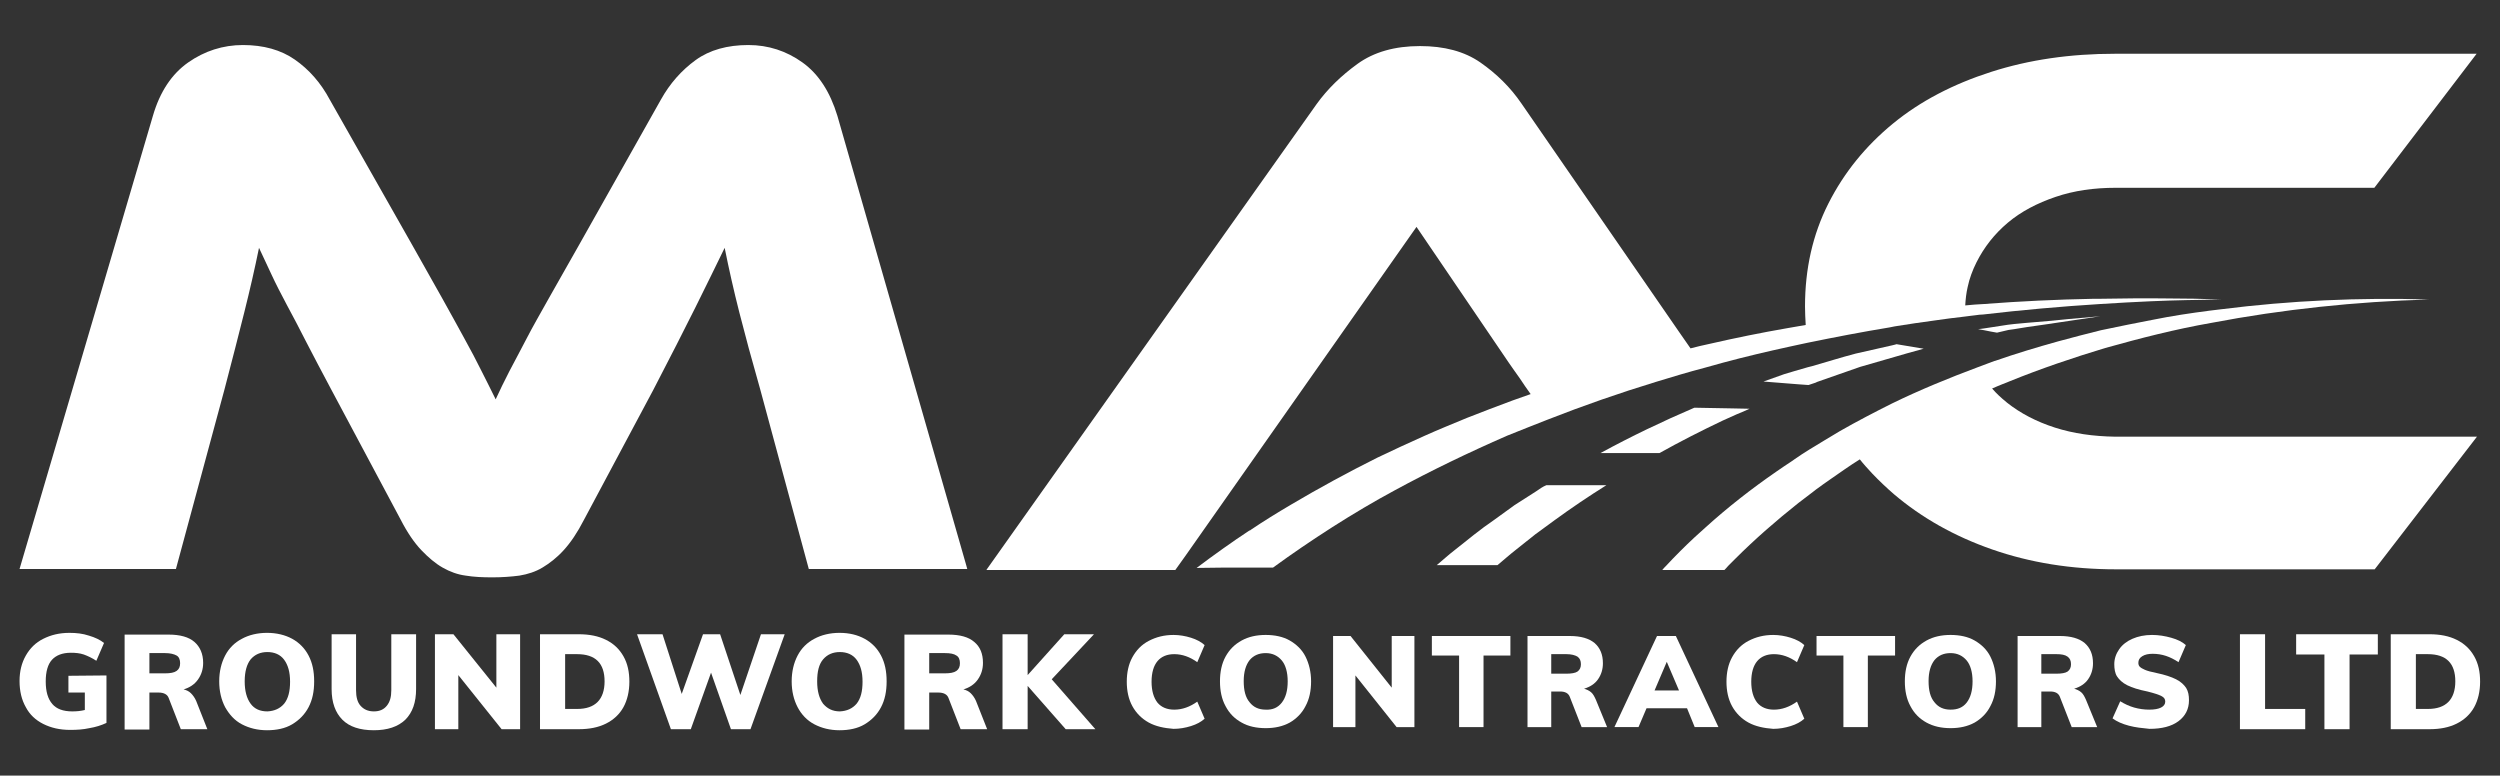 <?xml version="1.0" encoding="UTF-8"?>
<!-- Generator: Adobe Illustrator 25.2.3, SVG Export Plug-In . SVG Version: 6.00 Build 0)  -->
<svg xmlns="http://www.w3.org/2000/svg" xmlns:xlink="http://www.w3.org/1999/xlink" version="1.1" id="Layer_1" x="0px" y="0px" viewBox="0 0 716.2 222.2" style="enable-background:new 0 0 716.2 222.2;" xml:space="preserve">
<rect x="0" y="0" width="716.2" height="222.2" fill="#333333" stroke="none"/>
<style type="text/css">
	.st0{fill:#FFFFFF;}
</style>
<g>
	<path class="st0" d="M239.9,33.2c-2.1-6.9-5.4-12-10-15.3s-9.8-5-15.5-5c-6,0-11.1,1.4-15.1,4.3s-7.4,6.7-10,11.4l-23.6,41.9   c-3.2,5.7-6.1,10.7-8.5,15s-4.6,8.1-6.4,11.6c-1.8,3.5-3.5,6.6-4.9,9.3c-1.4,2.7-2.7,5.4-3.9,8c-1.3-2.7-2.7-5.4-4.1-8.2   c-1.4-2.8-3-5.9-4.9-9.3c-1.8-3.4-4-7.2-6.4-11.6c-2.4-4.3-5.3-9.4-8.5-15.1L94.5,28.6c-2.6-4.9-6-8.7-10-11.5s-9-4.2-14.9-4.2   c-5.7,0-11,1.7-15.7,5s-8.1,8.4-10.1,15.3L5.6,163h44.8l13.9-51.4c2.2-8.4,4.1-15.8,5.7-22.2s3-12.5,4.2-18.4   c1.2,2.5,2.4,5.1,3.6,7.7s2.7,5.5,4.4,8.7c1.7,3.2,3.6,6.7,5.6,10.7c2.1,4,4.4,8.5,7.1,13.5l19.9,37.3c1.9,3.7,3.9,6.6,5.9,8.7   c2,2.1,4,3.8,6.1,5c2.1,1.2,4.3,2,6.6,2.3c2.4,0.4,4.9,0.5,7.7,0.5s5.4-0.2,7.7-0.5c2.4-0.4,4.6-1.1,6.6-2.3s4.1-2.8,6.1-5   s3.9-5,5.8-8.7l19.8-37.1c5-9.6,9-17.5,12.1-23.7c3.1-6.2,5.9-12,8.4-17.1c1.2,6,2.6,12.2,4.2,18.5s3.6,13.7,6,22.1l13.9,51.4H276   h1.1l-0.3-1.1L239.9,33.2z"></path>
	<path class="st0" d="M588.7,122.5c-5.3-1.7-9.9-4.1-13.8-7.2l-0.1-0.1c-1.5-1.2-2.9-2.5-4.1-3.9c1-0.4,2-0.9,3.1-1.3   c0.7-0.3,1.4-0.5,2-0.8c8.9-3.6,18-6.7,27.3-9.5c10-2.8,20.1-5.4,30.4-7.2c20.5-3.9,41.4-6.1,62.3-6.7c-19.8-0.6-39.7,0.3-59.5,2.8   c-1.1,0.1-2.2,0.3-3.3,0.4c-5.4,0.7-10.8,1.5-16.2,2.6c-4.8,0.9-9.6,1.9-14.4,2.9c-0.2,0-0.3,0.1-0.5,0.1c-4.1,1-8.2,2.1-12.3,3.2   c-6.1,1.7-12.1,3.5-18.1,5.6h-0.1c-1.6,0.6-3.2,1.2-4.8,1.8c-8.3,3.1-16.6,6.5-24.6,10.4c-5,2.5-10,5.1-14.9,7.9   c-1.5,0.9-3,1.8-4.5,2.7c-2.8,1.7-5.7,3.4-8.4,5.3c-0.3,0.2-0.6,0.4-1,0.7c-1.5,1-2.9,1.9-4.3,2.9l0,0c-7.1,4.9-13.9,10.2-20.3,16   c-1,0.9-2,1.8-3.1,2.8c-2.8,2.6-5.7,5.5-8.2,8.2c-0.4,0.4-0.8,0.8-1.1,1.2H494c0.2-0.2,0.7-0.7,1.1-1.2c0.3-0.3,0.7-0.7,1-1   c0.2-0.2,0.5-0.5,0.7-0.7l0.3-0.3c5.7-5.7,11.8-11,18.1-16l0,0c1.4-1.1,2.8-2.1,4.2-3.2c0.3-0.2,0.6-0.5,0.9-0.7   c2.7-2,5.4-3.8,8.1-5.7c1.5-1,2.9-2,4.4-2.9c1.1,1.4,2.3,2.7,3.5,4c2,2.1,4.1,4.1,6.3,6c7.9,6.7,17.2,12,28.1,15.8   c10.9,3.8,22.7,5.7,35.5,5.7h74.1l29.3-38H605.9C599.7,125,594,124.2,588.7,122.5"></path>
	<path class="st0" d="M552.4,105.1L552.4,105.1c-0.1,0-0.2,0.1-0.3,0.1L552.4,105.1z"></path>
	<path class="st0" d="M443.4,120.2c10.2-4,20.5-7.6,31-10.8c4.6-1.4,9.2-2.8,13.8-4c1.8-0.5,3.6-1,5.4-1.5   c6.3-1.7,12.7-3.2,19.1-4.6c1.7-0.4,3.4-0.7,5.1-1.1c7.8-1.6,15.6-3.1,23.5-4.4c0.5-0.1,1-0.2,1.5-0.3c3.8-0.6,7.6-1.2,11.5-1.7   c2.8-0.4,5.7-0.8,8.5-1.1c1-0.1,2.1-0.3,3.2-0.4c0.7-0.1,1.4-0.2,2.1-0.2c11.1-1.3,22.3-2.3,33.5-3c4.9-0.3,9.8-0.6,14.7-0.8   c6.7-0.3,13.4-0.4,20-0.5c-5.1-0.2-10.2-0.3-15.3-0.3c-6.5-0.1-13.1,0-19.6,0.1c-0.6,0-1.2,0-1.7,0c-10.5,0.2-21,0.7-31.4,1.5   c-1.8,0.1-3.5,0.2-5.3,0.4c0.1-1.8,0.3-3.6,0.7-5.3c0.5-2.4,1.4-4.8,2.5-7c2.2-4.4,5.2-8.2,9-11.4c3.8-3.2,8.4-5.6,13.7-7.4   c5.3-1.8,11-2.6,17.2-2.6h74.1l29.3-38.4H605.9c-12.8,0-24.6,1.7-35.5,5.2s-20.3,8.4-28.1,14.8s-14,14-18.5,22.9   s-6.7,18.7-6.7,29.5l0,0c0,1.8,0.1,3.5,0.2,5.3c-1.7,0.3-3.5,0.6-5.2,0.9c-7.5,1.3-14.9,2.8-22.3,4.5c-1.8,0.4-3.7,0.8-5.5,1.3   l-3.2-4.6l-45.2-65.5c-3.2-4.7-7.2-8.6-11.8-11.8c-4.6-3.2-10.4-4.7-17.3-4.7c-7.2,0-13.2,1.7-17.9,5.1c-4.7,3.4-8.6,7.2-11.7,11.5   l-94.5,133.3l-0.1,0.2h0.2h51.3h2.6l3-4.2L405.8,65l26.5,39c1,1.4,2,2.9,3.1,4.4c1,1.5,2,3,3.1,4.5c-1.7,0.6-3.4,1.2-5.1,1.8   c-4.4,1.6-8.7,3.3-13.1,5c-4.1,1.7-8.3,3.4-12.3,5.2c-4.5,2-9,4.1-13.4,6.2c-8.4,4.2-16.7,8.7-24.8,13.5c-3.9,2.3-7.8,4.7-11.5,7.2   c-0.1,0.1-0.2,0.2-0.4,0.2c-4.6,3-10.6,7.3-15.1,10.7l8.1-0.1h6.5h7.3c10.7-7.8,23.1-15.8,34.8-22.1c10.5-5.7,21.3-10.9,32.3-15.7   C435.6,123.3,439.5,121.7,443.4,120.2"></path>
	<path class="st0" d="M440,140.8l-6.1,3.9l-5.8,4.2c-4,2.7-7.7,5.8-11.5,8.8c-1.7,1.3-3.3,2.8-5,4.2H429c1.8-1.5,3.6-3.1,5.4-4.5   l5.4-4.3l5.6-4.1c4.8-3.5,9.7-6.8,14.8-10H443C442,139.4,441,140.1,440,140.8"></path>
	<path class="st0" d="M497.5,118.7c1.2-0.5,2.5-1,3.7-1.6l-4.8-0.1l-11-0.2l0,0c-9.1,3.9-18.1,8.2-26.9,13h16.9   c5.9-3.3,12-6.4,18.1-9.3C494.8,119.9,496.2,119.3,497.5,118.7"></path>
	<path class="st0" d="M543,98.7l-0.8,0.2l-10.6,2.4c-4.2,1.1-8.3,2.4-12.5,3.6c-0.4,0.1-0.8,0.2-1.2,0.3l-3.8,1.1l-3,0.9   c-2,0.7-4,1.4-5.9,2.1l10.1,0.8l2.8,0.2l1.5-0.5c0.3-0.1,0.7-0.2,1-0.4c4.1-1.4,8.2-2.9,12.3-4.3l13.5-3.9l4.7-1.3l-7.8-1.3   L543,98.7L543,98.7L543,98.7z"></path>
	<path class="st0" d="M587.6,91.9l-7.1,0.6c-2.3,0.2-4.7,0.4-7,0.8l-5.2,0.8l-1.6,0.2l1.7,0.3l2,0.4l1.7,0.3l1.7-0.4   c1.1-0.3,2.1-0.5,3.2-0.6c1.2-0.2,2.5-0.4,3.7-0.6l7-1l0.6-0.1l13.4-2l-9.1,0.8L587.6,91.9z"></path>
	<path class="st0" d="M30.5,193.5v13.6c-1.5,0.7-3.1,1.2-4.9,1.5c-1.8,0.4-3.6,0.5-5.5,0.5c-3,0-5.5-0.6-7.7-1.7   c-2.2-1.1-3.9-2.7-5-4.8c-1.2-2.1-1.8-4.6-1.8-7.5c0-2.8,0.6-5.2,1.8-7.3s2.8-3.7,5-4.8s4.6-1.7,7.5-1.7c2,0,3.8,0.2,5.6,0.8   c1.7,0.5,3.2,1.2,4.3,2.1l-2.2,5.1c-1.2-0.8-2.5-1.4-3.6-1.8c-1.2-0.4-2.4-0.5-3.7-0.5c-2.4,0-4.2,0.7-5.4,2s-1.8,3.4-1.8,6.2   c0,2.9,0.6,5,1.9,6.5c1.2,1.4,3.1,2.1,5.7,2.1c1.2,0,2.4-0.1,3.6-0.4v-5h-4.7v-4.8L30.5,193.5L30.5,193.5z"></path>
	<path class="st0" d="M59.4,208.9h-7.6l-3.5-9c-0.4-1-1.4-1.5-2.9-1.5h-2.6V209h-7.1v-27.2h12.6c3.3,0,5.8,0.7,7.4,2.1   c1.6,1.4,2.5,3.4,2.5,6c0,1.8-0.5,3.4-1.5,4.8s-2.4,2.3-4.1,2.8c0.8,0.2,1.5,0.5,2.1,1.1s1.1,1.3,1.5,2.2L59.4,208.9z M50.6,192.2   c0.7-0.5,1-1.2,1-2.2s-0.3-1.8-1-2.2s-1.8-0.7-3.3-0.7h-4.5v5.8h4.5C48.8,192.9,49.9,192.7,50.6,192.2"></path>
	<path class="st0" d="M69.3,207.5c-2.1-1.1-3.6-2.8-4.8-4.9c-1.1-2.1-1.7-4.6-1.7-7.4c0-2.8,0.6-5.3,1.7-7.4   c1.1-2.1,2.7-3.7,4.8-4.8c2-1.1,4.5-1.7,7.2-1.7s5.2,0.6,7.2,1.7s3.6,2.7,4.7,4.8s1.6,4.5,1.6,7.4s-0.5,5.3-1.6,7.4   c-1.1,2.1-2.7,3.7-4.7,4.9s-4.5,1.7-7.2,1.7S71.4,208.6,69.3,207.5 M81.4,201.6c1.2-1.5,1.7-3.6,1.7-6.3c0-2.8-0.6-4.8-1.7-6.3   s-2.8-2.2-4.8-2.2s-3.6,0.7-4.8,2.1c-1.1,1.4-1.7,3.5-1.7,6.3s0.6,4.9,1.7,6.4s2.7,2.2,4.8,2.2C78.6,203.7,80.2,203,81.4,201.6"></path>
	<path class="st0" d="M98.1,206.2c-2-2-3.1-4.9-3.1-8.8v-15.7h7v16c0,2,0.4,3.5,1.3,4.5s2.1,1.6,3.8,1.6c1.6,0,2.8-0.5,3.7-1.6   c0.9-1.1,1.3-2.5,1.3-4.5v-16h7.1v15.7c0,3.8-1,6.7-3.1,8.8c-2.1,2-5.1,3-9,3C103.1,209.2,100.1,208.2,98.1,206.2"></path>
	<polygon class="st0" points="149,181.7 149,208.9 143.7,208.9 131.3,193.4 131.3,208.9 124.6,208.9 124.6,181.7 129.9,181.7    142.2,197 142.2,181.7  "></polygon>
	<path class="st0" d="M154.7,181.7h11.1c3,0,5.6,0.5,7.8,1.6s3.8,2.6,5,4.7s1.7,4.5,1.7,7.3s-0.6,5.3-1.7,7.3c-1.1,2-2.8,3.6-5,4.7   c-2.2,1.1-4.8,1.6-7.8,1.6h-11.1V181.7L154.7,181.7z M165.3,203.1c2.7,0,4.6-0.7,5.9-2c1.3-1.3,2-3.3,2-5.9c0-5.2-2.6-7.8-7.9-7.8   h-3.4v15.7H165.3L165.3,203.1z"></path>
	<polygon class="st0" points="224.8,181.7 215,208.9 209.4,208.9 203.7,192.7 197.9,208.9 192.2,208.9 182.5,181.7 189.8,181.7    195.3,198.8 201.4,181.7 206.3,181.7 212.1,199.1 218,181.7  "></polygon>
	<path class="st0" d="M233.3,207.5c-2.1-1.1-3.7-2.8-4.8-4.9s-1.7-4.6-1.7-7.4c0-2.8,0.6-5.3,1.7-7.4c1.1-2.1,2.7-3.7,4.8-4.8   c2-1.1,4.5-1.7,7.2-1.7c2.8,0,5.2,0.6,7.2,1.7s3.6,2.7,4.7,4.8c1.1,2.1,1.6,4.5,1.6,7.4s-0.5,5.3-1.6,7.4c-1.1,2.1-2.7,3.7-4.7,4.9   s-4.5,1.7-7.2,1.7S235.4,208.6,233.3,207.5 M245.4,201.6c1.2-1.5,1.7-3.6,1.7-6.3c0-2.8-0.6-4.8-1.7-6.3s-2.8-2.2-4.8-2.2   s-3.6,0.7-4.8,2.1s-1.7,3.5-1.7,6.3s0.6,4.9,1.7,6.4c1.2,1.4,2.7,2.2,4.8,2.2C242.6,203.7,244.2,203,245.4,201.6"></path>
	<path class="st0" d="M282.8,208.9h-7.6l-3.5-9c-0.4-1-1.4-1.5-2.9-1.5h-2.6V209h-7.1v-27.2h12.6c3.3,0,5.8,0.7,7.4,2.1   c1.7,1.4,2.5,3.4,2.5,6c0,1.8-0.5,3.4-1.5,4.8s-2.4,2.3-4.1,2.8c0.8,0.2,1.5,0.5,2.1,1.1s1.1,1.3,1.5,2.2L282.8,208.9z M274,192.2   c0.7-0.5,1-1.2,1-2.2s-0.3-1.8-1-2.2c-0.7-0.5-1.8-0.7-3.3-0.7h-4.5v5.8h4.5C272.2,192.9,273.3,192.7,274,192.2"></path>
	<polygon class="st0" points="305.3,208.9 294.4,196.5 294.4,208.9 287.2,208.9 287.2,181.7 294.4,181.7 294.4,193.4 304.9,181.7    313.4,181.7 301.3,194.6 313.8,208.9  "></polygon>
	<polygon class="st0" points="641.7,181.7 648.9,181.7 648.9,203.1 660.4,203.1 660.4,208.9 641.7,208.9  "></polygon>
	<polygon class="st0" points="665.9,187.5 657.8,187.5 657.8,181.7 681.2,181.7 681.2,187.5 673.1,187.5 673.1,208.9 665.9,208.9     "></polygon>
	<path class="st0" d="M684.9,181.7H696c3,0,5.6,0.5,7.8,1.6s3.8,2.6,5,4.7s1.7,4.5,1.7,7.3s-0.6,5.3-1.7,7.3c-1.1,2-2.8,3.6-5,4.7   c-2.2,1.1-4.8,1.6-7.8,1.6h-11.1V181.7z M695.5,203.1c2.7,0,4.6-0.7,5.9-2c1.3-1.3,2-3.3,2-5.9c0-5.2-2.6-7.8-7.9-7.8h-3.4v15.7   H695.5L695.5,203.1z"></path>
	<path class="st0" d="M329.1,207c-2-1.1-3.6-2.7-4.7-4.7s-1.6-4.4-1.6-7s0.5-5,1.6-7s2.6-3.6,4.7-4.7s4.4-1.7,7.1-1.7   c1.7,0,3.4,0.3,5,0.8s2.9,1.2,3.9,2.1l-2.1,4.9c-2.1-1.5-4.3-2.3-6.6-2.3c-2.1,0-3.7,0.7-4.8,2c-1.1,1.3-1.7,3.3-1.7,5.9   c0,2.6,0.6,4.6,1.7,6c1.1,1.3,2.7,2,4.8,2c2.3,0,4.5-0.8,6.6-2.3l2.1,4.9c-1,0.9-2.3,1.6-3.9,2.1s-3.3,0.8-5,0.8   C333.5,208.6,331.1,208.1,329.1,207"></path>
	<path class="st0" d="M355.7,207c-2-1.1-3.5-2.6-4.6-4.7c-1.1-2-1.6-4.4-1.6-7.1c0-2.7,0.5-5.1,1.6-7.1s2.6-3.5,4.6-4.6   s4.3-1.6,6.9-1.6s5,0.5,6.9,1.6s3.5,2.6,4.5,4.6s1.6,4.4,1.6,7.1s-0.5,5.1-1.6,7.1c-1,2-2.6,3.6-4.5,4.7c-2,1.1-4.3,1.6-6.9,1.6   S357.6,208.1,355.7,207 M367.2,201.3c1.1-1.4,1.7-3.4,1.7-6.1c0-2.6-0.6-4.7-1.7-6s-2.6-2.1-4.6-2.1s-3.5,0.7-4.6,2   c-1.1,1.4-1.7,3.4-1.7,6c0,2.7,0.5,4.7,1.7,6.1c1.1,1.4,2.6,2.1,4.6,2.1C364.6,203.4,366.1,202.7,367.2,201.3"></path>
	<polygon class="st0" points="405.2,182.2 405.2,208.3 400.1,208.3 388.3,193.5 388.3,208.3 381.9,208.3 381.9,182.2 386.9,182.2    398.7,197 398.7,182.2  "></polygon>
	<polygon class="st0" points="418,187.8 410.2,187.8 410.2,182.2 432.7,182.2 432.7,187.8 425,187.8 425,208.3 418,208.3  "></polygon>
	<path class="st0" d="M460.4,208.3h-7.3l-3.4-8.7c-0.4-1-1.3-1.5-2.8-1.5h-2.5v10.2h-6.8v-26.1h12.1c3.2,0,5.5,0.7,7.1,2   c1.6,1.4,2.4,3.3,2.4,5.8c0,1.8-0.5,3.3-1.4,4.6s-2.3,2.2-4,2.7c0.7,0.2,1.4,0.5,2,1s1,1.3,1.4,2.2L460.4,208.3z M451.9,192.4   c0.7-0.5,1-1.2,1-2.1c0-1-0.3-1.7-1-2.2c-0.7-0.4-1.7-0.7-3.2-0.7h-4.3v5.6h4.3C450.2,193,451.3,192.8,451.9,192.4"></path>
	<path class="st0" d="M483.3,202.9h-11.6l-2.3,5.4h-6.9l12.2-26.1h5.4l12.2,26.1h-6.8L483.3,202.9z M481,197.8l-3.5-8.2l-3.5,8.2   H481z"></path>
	<path class="st0" d="M500.9,207c-2-1.1-3.6-2.7-4.7-4.7s-1.6-4.4-1.6-7s0.5-5,1.6-7s2.6-3.6,4.7-4.7s4.4-1.7,7.1-1.7   c1.7,0,3.4,0.3,5,0.8c1.6,0.5,2.9,1.2,3.9,2.1l-2.1,4.9c-2.1-1.5-4.3-2.3-6.6-2.3c-2.1,0-3.7,0.7-4.8,2c-1.1,1.3-1.7,3.3-1.7,5.9   c0,2.6,0.6,4.6,1.7,6c1.1,1.3,2.7,2,4.8,2c2.3,0,4.5-0.8,6.6-2.3l2.1,4.9c-1,0.9-2.3,1.6-3.9,2.1c-1.6,0.5-3.3,0.8-5,0.8   C505.3,208.6,502.9,208.1,500.9,207"></path>
	<polygon class="st0" points="528.1,187.8 520.4,187.8 520.4,182.2 542.9,182.2 542.9,187.8 535.1,187.8 535.1,208.3 528.1,208.3     "></polygon>
	<path class="st0" d="M551.9,207c-2-1.1-3.5-2.6-4.6-4.7c-1.1-2-1.6-4.4-1.6-7.1c0-2.7,0.5-5.1,1.6-7.1s2.6-3.5,4.6-4.6   s4.3-1.6,6.9-1.6s5,0.5,6.9,1.6s3.5,2.6,4.5,4.6s1.6,4.4,1.6,7.1s-0.5,5.1-1.6,7.1c-1,2-2.6,3.6-4.5,4.7c-2,1.1-4.3,1.6-6.9,1.6   S553.9,208.1,551.9,207 M563.4,201.3c1.1-1.4,1.7-3.4,1.7-6.1c0-2.6-0.6-4.7-1.7-6s-2.6-2.1-4.6-2.1s-3.5,0.7-4.6,2   c-1.1,1.4-1.7,3.4-1.7,6c0,2.7,0.5,4.7,1.7,6.1c1.1,1.4,2.6,2.1,4.6,2.1S562.3,202.7,563.4,201.3"></path>
	<path class="st0" d="M600.8,208.3h-7.3l-3.4-8.7c-0.4-1-1.3-1.5-2.8-1.5h-2.5v10.2H578v-26.1h12.1c3.2,0,5.5,0.7,7.1,2   c1.6,1.4,2.4,3.3,2.4,5.8c0,1.8-0.5,3.3-1.4,4.6s-2.3,2.2-4,2.7c0.7,0.2,1.4,0.5,2,1s1,1.3,1.4,2.2L600.8,208.3z M592.3,192.4   c0.7-0.5,1-1.2,1-2.1c0-1-0.3-1.7-1-2.2s-1.7-0.7-3.2-0.7h-4.3v5.6h4.3C590.6,193,591.7,192.8,592.3,192.4"></path>
	<path class="st0" d="M609.9,207.9c-1.9-0.5-3.5-1.2-4.7-2.1l2.2-4.9c1.3,0.8,2.6,1.4,4,1.8s2.9,0.6,4.3,0.6c1.5,0,2.6-0.2,3.4-0.6   c0.8-0.4,1.2-1,1.2-1.7s-0.3-1.2-1.1-1.6s-2-0.8-4-1.3c-2.5-0.5-4.4-1.1-5.8-1.8s-2.3-1.6-2.9-2.5s-0.8-2.2-0.8-3.5   c0-1.6,0.5-3,1.4-4.3s2.2-2.3,3.8-3s3.5-1.1,5.6-1.1c1.9,0,3.7,0.3,5.5,0.8s3.2,1.2,4.2,2.1l-2.1,4.9c-1.2-0.8-2.4-1.4-3.6-1.8   s-2.5-0.6-3.8-0.6c-1.2,0-2.2,0.2-3,0.7s-1.1,1.1-1.1,1.9c0,0.4,0.1,0.8,0.4,1.1s0.8,0.6,1.5,0.9c0.7,0.3,1.8,0.6,3.3,0.9   c2.4,0.5,4.2,1.1,5.6,1.8c1.4,0.7,2.3,1.6,2.9,2.5c0.6,1,0.8,2.1,0.8,3.5c0,2.5-1,4.5-3,6s-4.8,2.2-8.3,2.2   C613.7,208.6,611.8,208.4,609.9,207.9"></path>
</g>
</svg>

